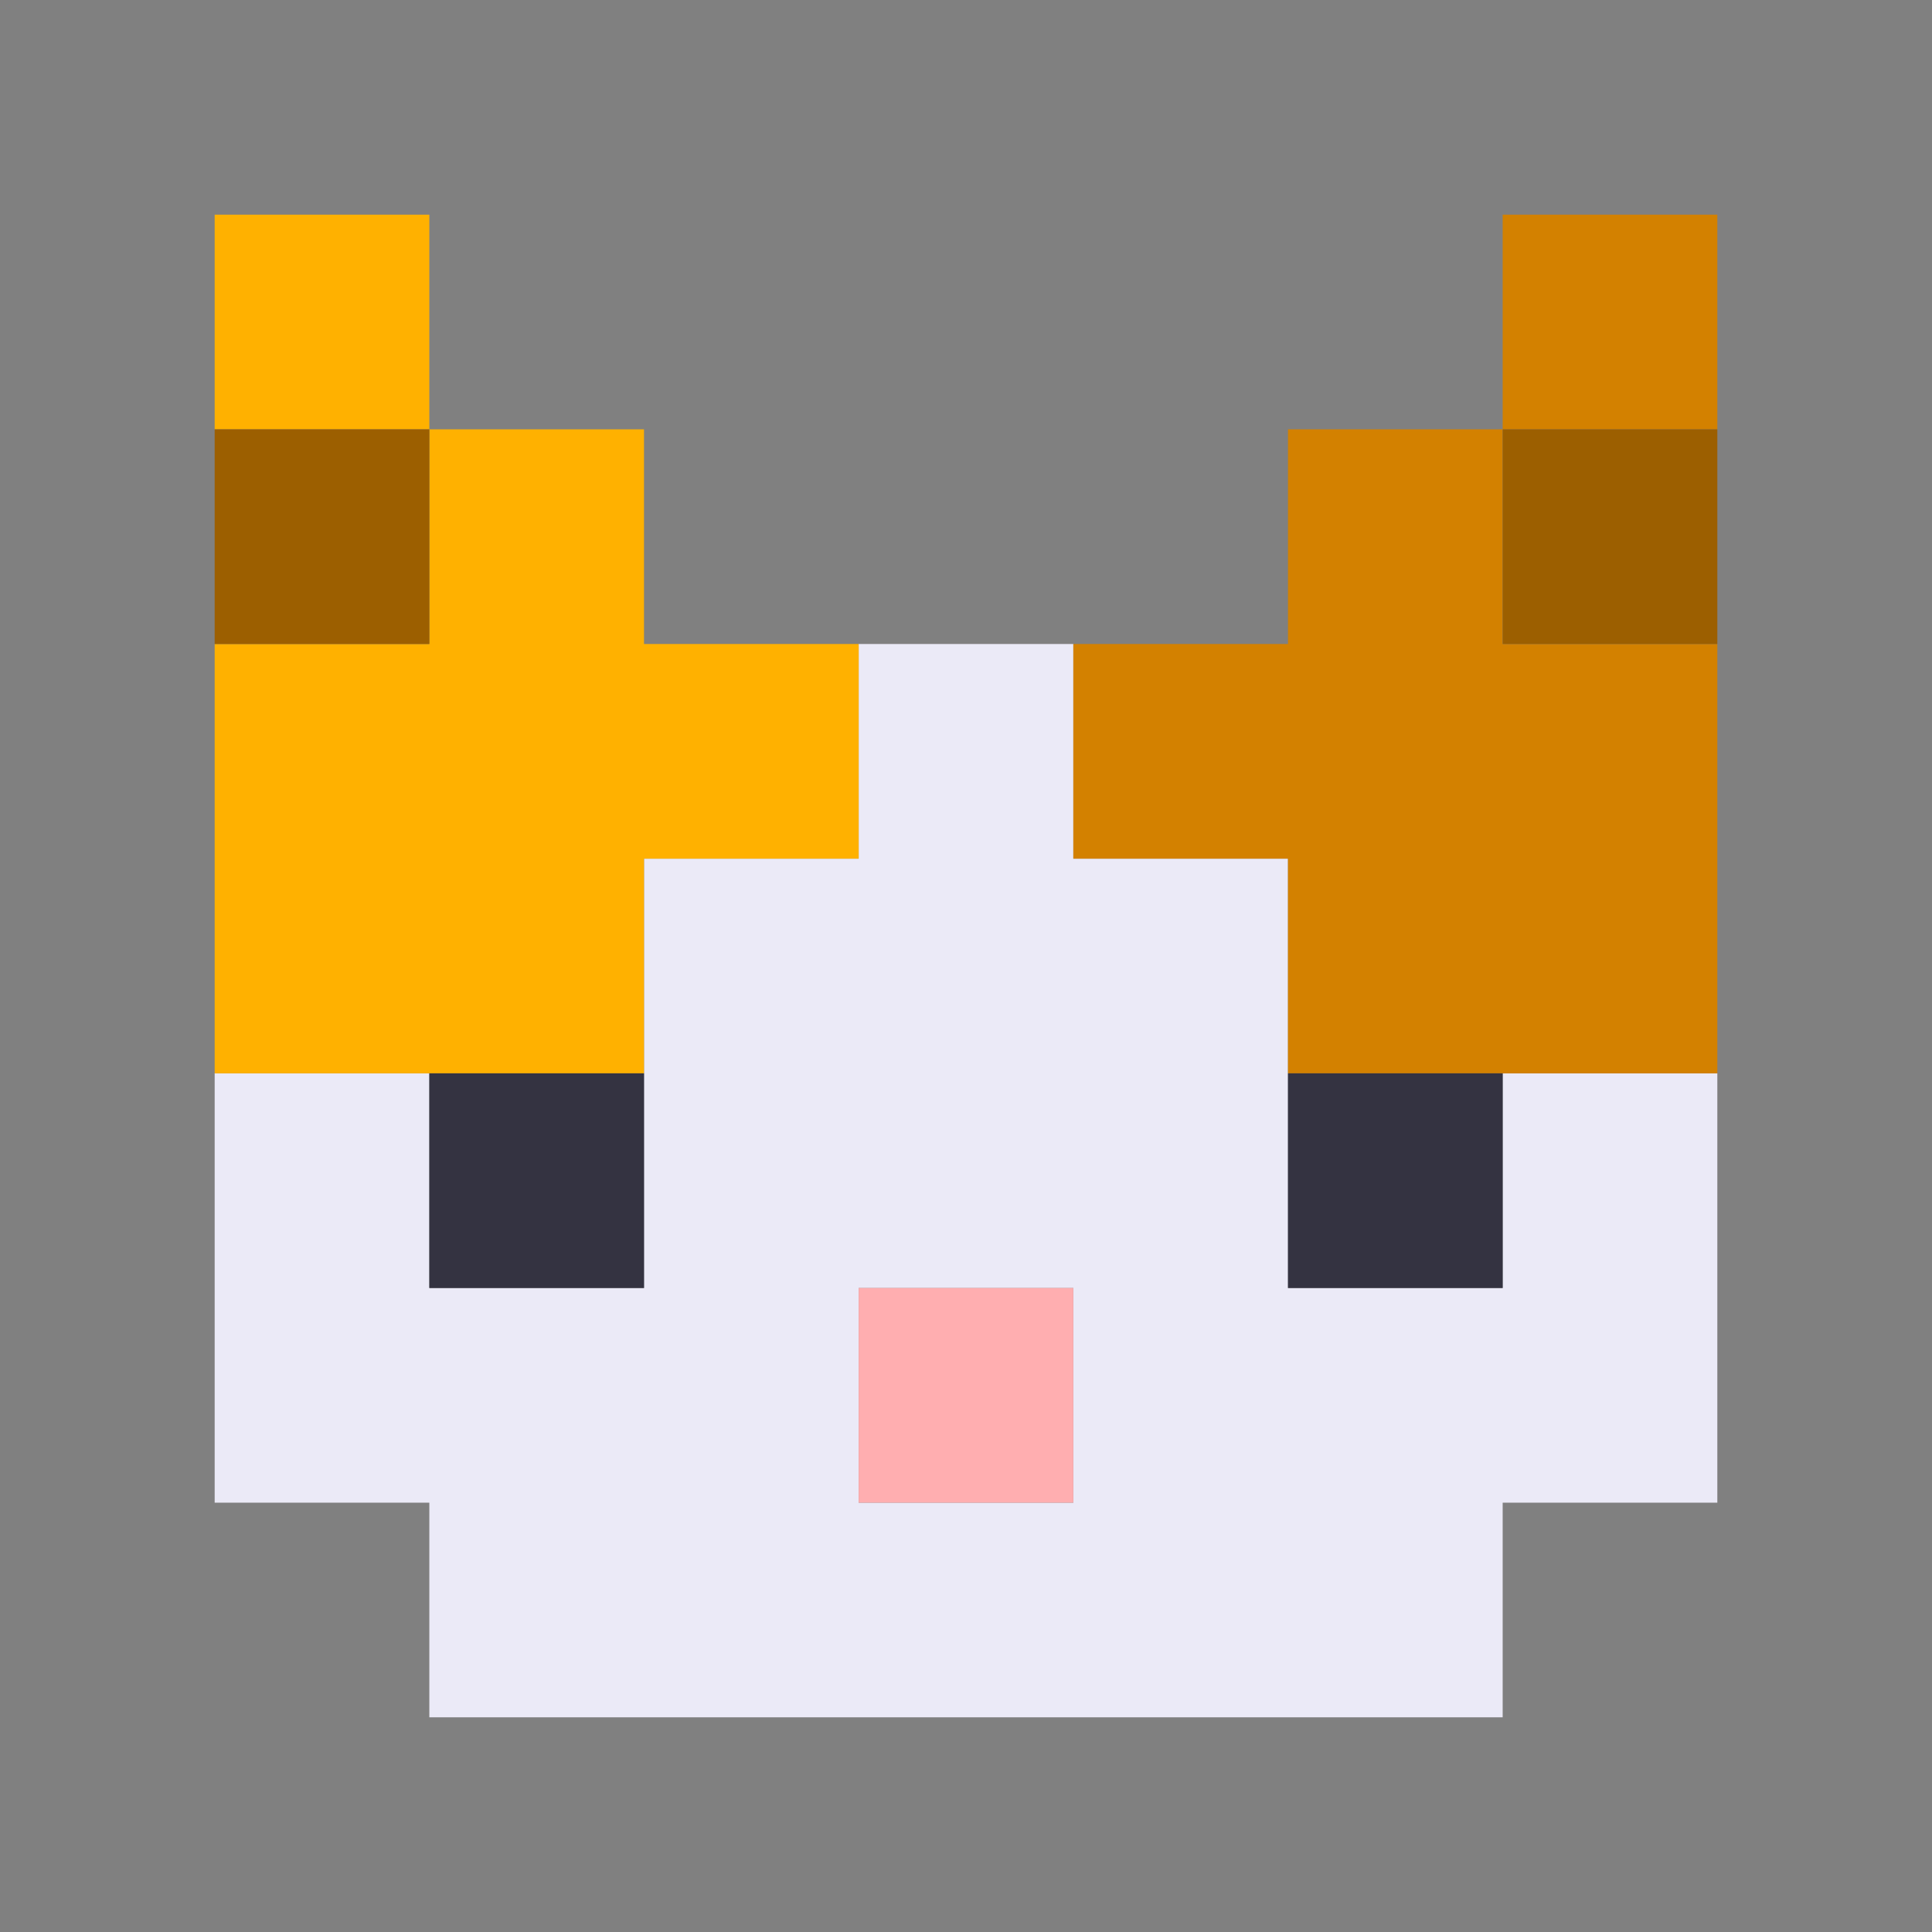 <svg xmlns="http://www.w3.org/2000/svg" viewBox="0 0 9 9" class="pixelicon-cat-calico">
	<rect x="0" y="0" width="9" height="9" fill="#808080" stroke="none"/>
	<path fill="#EBEAF7" d="M7,5v1H6V4H5V3H4v1H3v2H2V5H1v2h1V8h5V7h1V5H7z M5,7H4V6h1V7z"/>
	<rect fill="#FFB100" x="1" y="1" width="1" height="1"/>
	<polygon fill="#FFB100" points="3,3 3,2 2,2 2,3 1,3 1,5 3,5 3,4 4,4 4,3"/>
	<rect fill="#D38100" x="7" y="1" width="1" height="1"/>
	<polygon fill="#D38100" points="7,2 6,2 6,3 5,3 5,4 6,4 6,5 8,5 8,3 7,3"/>
	<rect fill="#9C5F00" x="1" y="2" width="1" height="1"/>
	<rect fill="#9C5F00" x="7" y="2" width="1" height="1"/>
	<rect fill="#343341" x="2" y="5" width="1" height="1"/>
	<rect fill="#343341" x="6" y="5" width="1" height="1"/>
	<rect fill="#FFAEB0" x="4" y="6" width="1" height="1"/>
</svg>